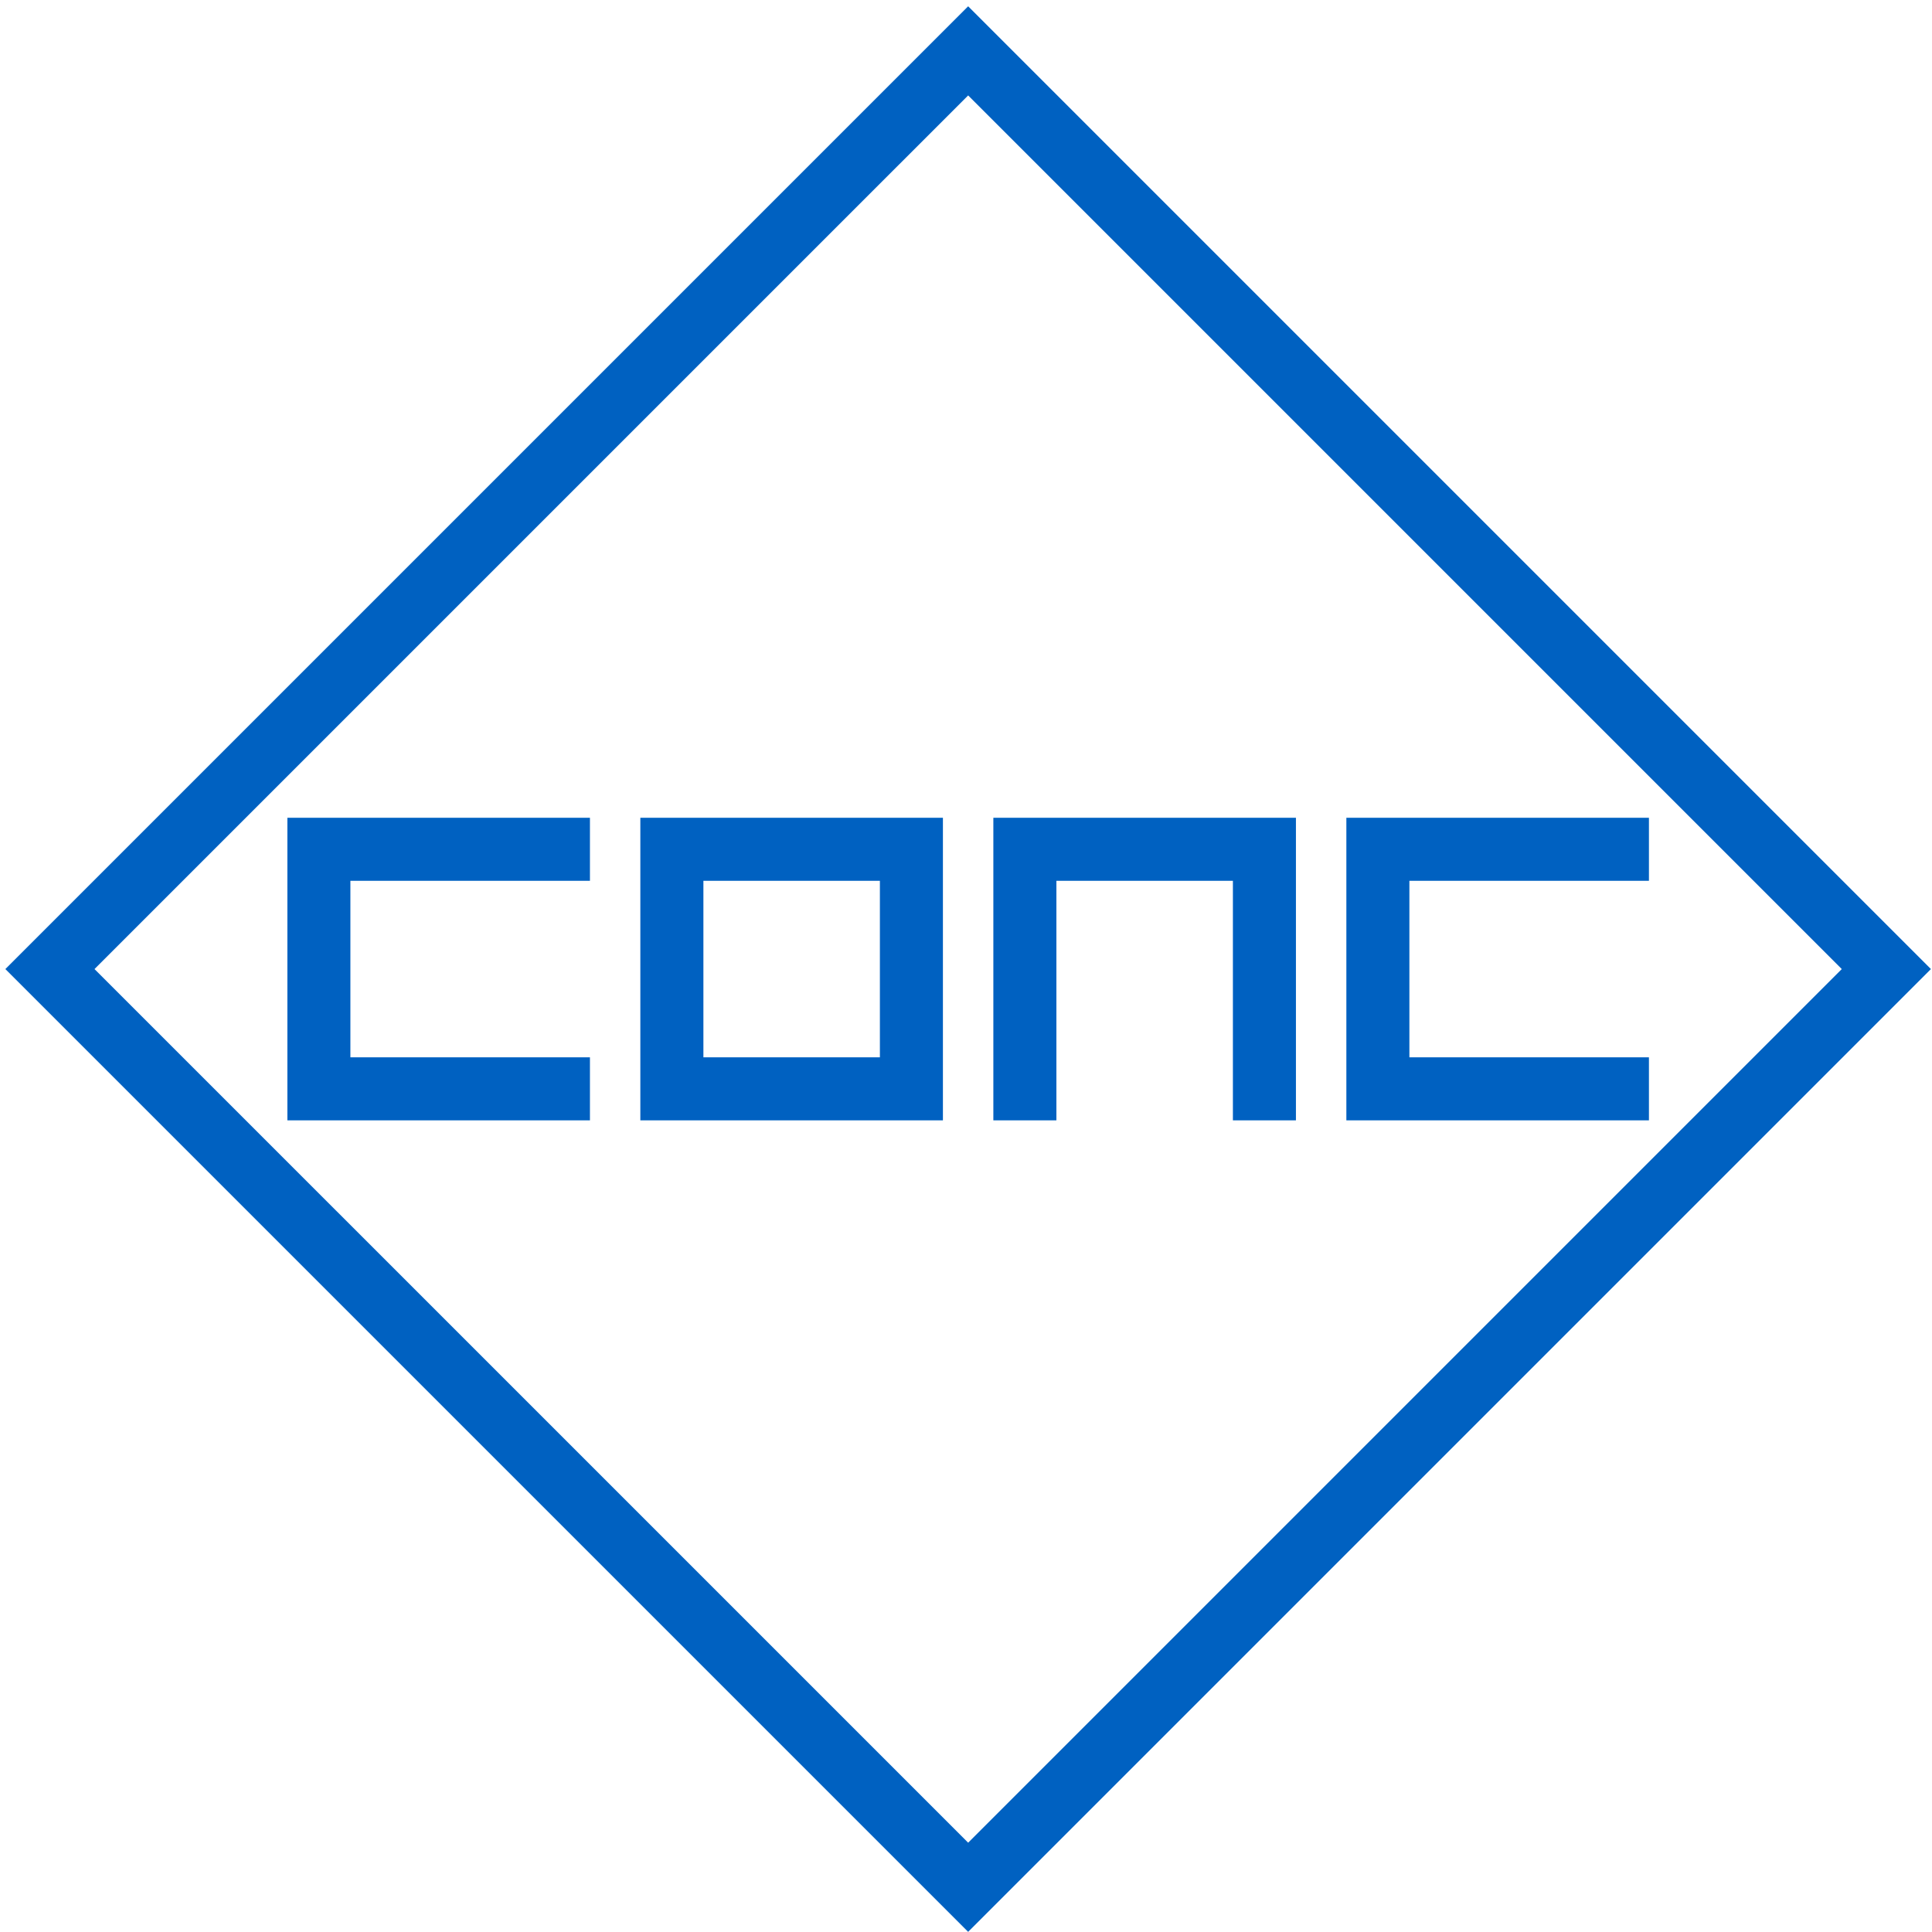 <?xml version="1.0" encoding="UTF-8"?>
<svg width="181px" height="181px" viewBox="0 0 181 181" version="1.1" xmlns="http://www.w3.org/2000/svg" xmlns:xlink="http://www.w3.org/1999/xlink">
    <!-- Generator: Sketch 43.1 (39012) - http://www.bohemiancoding.com/sketch -->
    <title>Group 13</title>
    <desc>Created with Sketch.</desc>
    <defs></defs>
    <g id="Page-1" stroke="none" stroke-width="1" fill="none" fill-rule="evenodd">
        <g id="Group-13" transform="translate(0, 0.276)" fill="#0061C1">
            <polyline id="Fill-3" points="121.41 104.684 115.505 104.684 115.505 82.242 98.968 82.242 98.968 104.684 93.063 104.684 93.063 76.337 121.41 76.337 121.41 104.684"></polyline>
            <polyline id="Fill-5" points="154.481 76.337 154.481 82.242 132.039 82.242 132.039 98.779 154.481 98.779 154.481 104.684 126.135 104.684 126.135 76.337 154.481 76.337"></polyline>
            <polyline id="Fill-7" points="26.922 76.337 55.269 76.337 55.269 82.242 32.827 82.242 32.827 98.779 55.269 98.779 55.269 104.684 26.922 104.684 26.922 76.337"></polyline>
            <path d="M180.9,90.511 L90.702,180.709 L0.503,90.511 L90.702,0.313 L180.9,90.511 M90.702,8.664 L8.854,90.511 L90.702,172.358 L172.547,90.511 L90.702,8.664" id="Fill-9"></path>
            <path d="M59.991,104.684 L59.991,76.337 L88.338,76.337 L88.338,97.597 L88.338,104.684 L59.991,104.684 M65.899,82.242 L65.899,98.779 L82.433,98.779 L82.433,82.242 L65.899,82.242" id="Fill-11"></path>
        </g>
    </g>
</svg>
